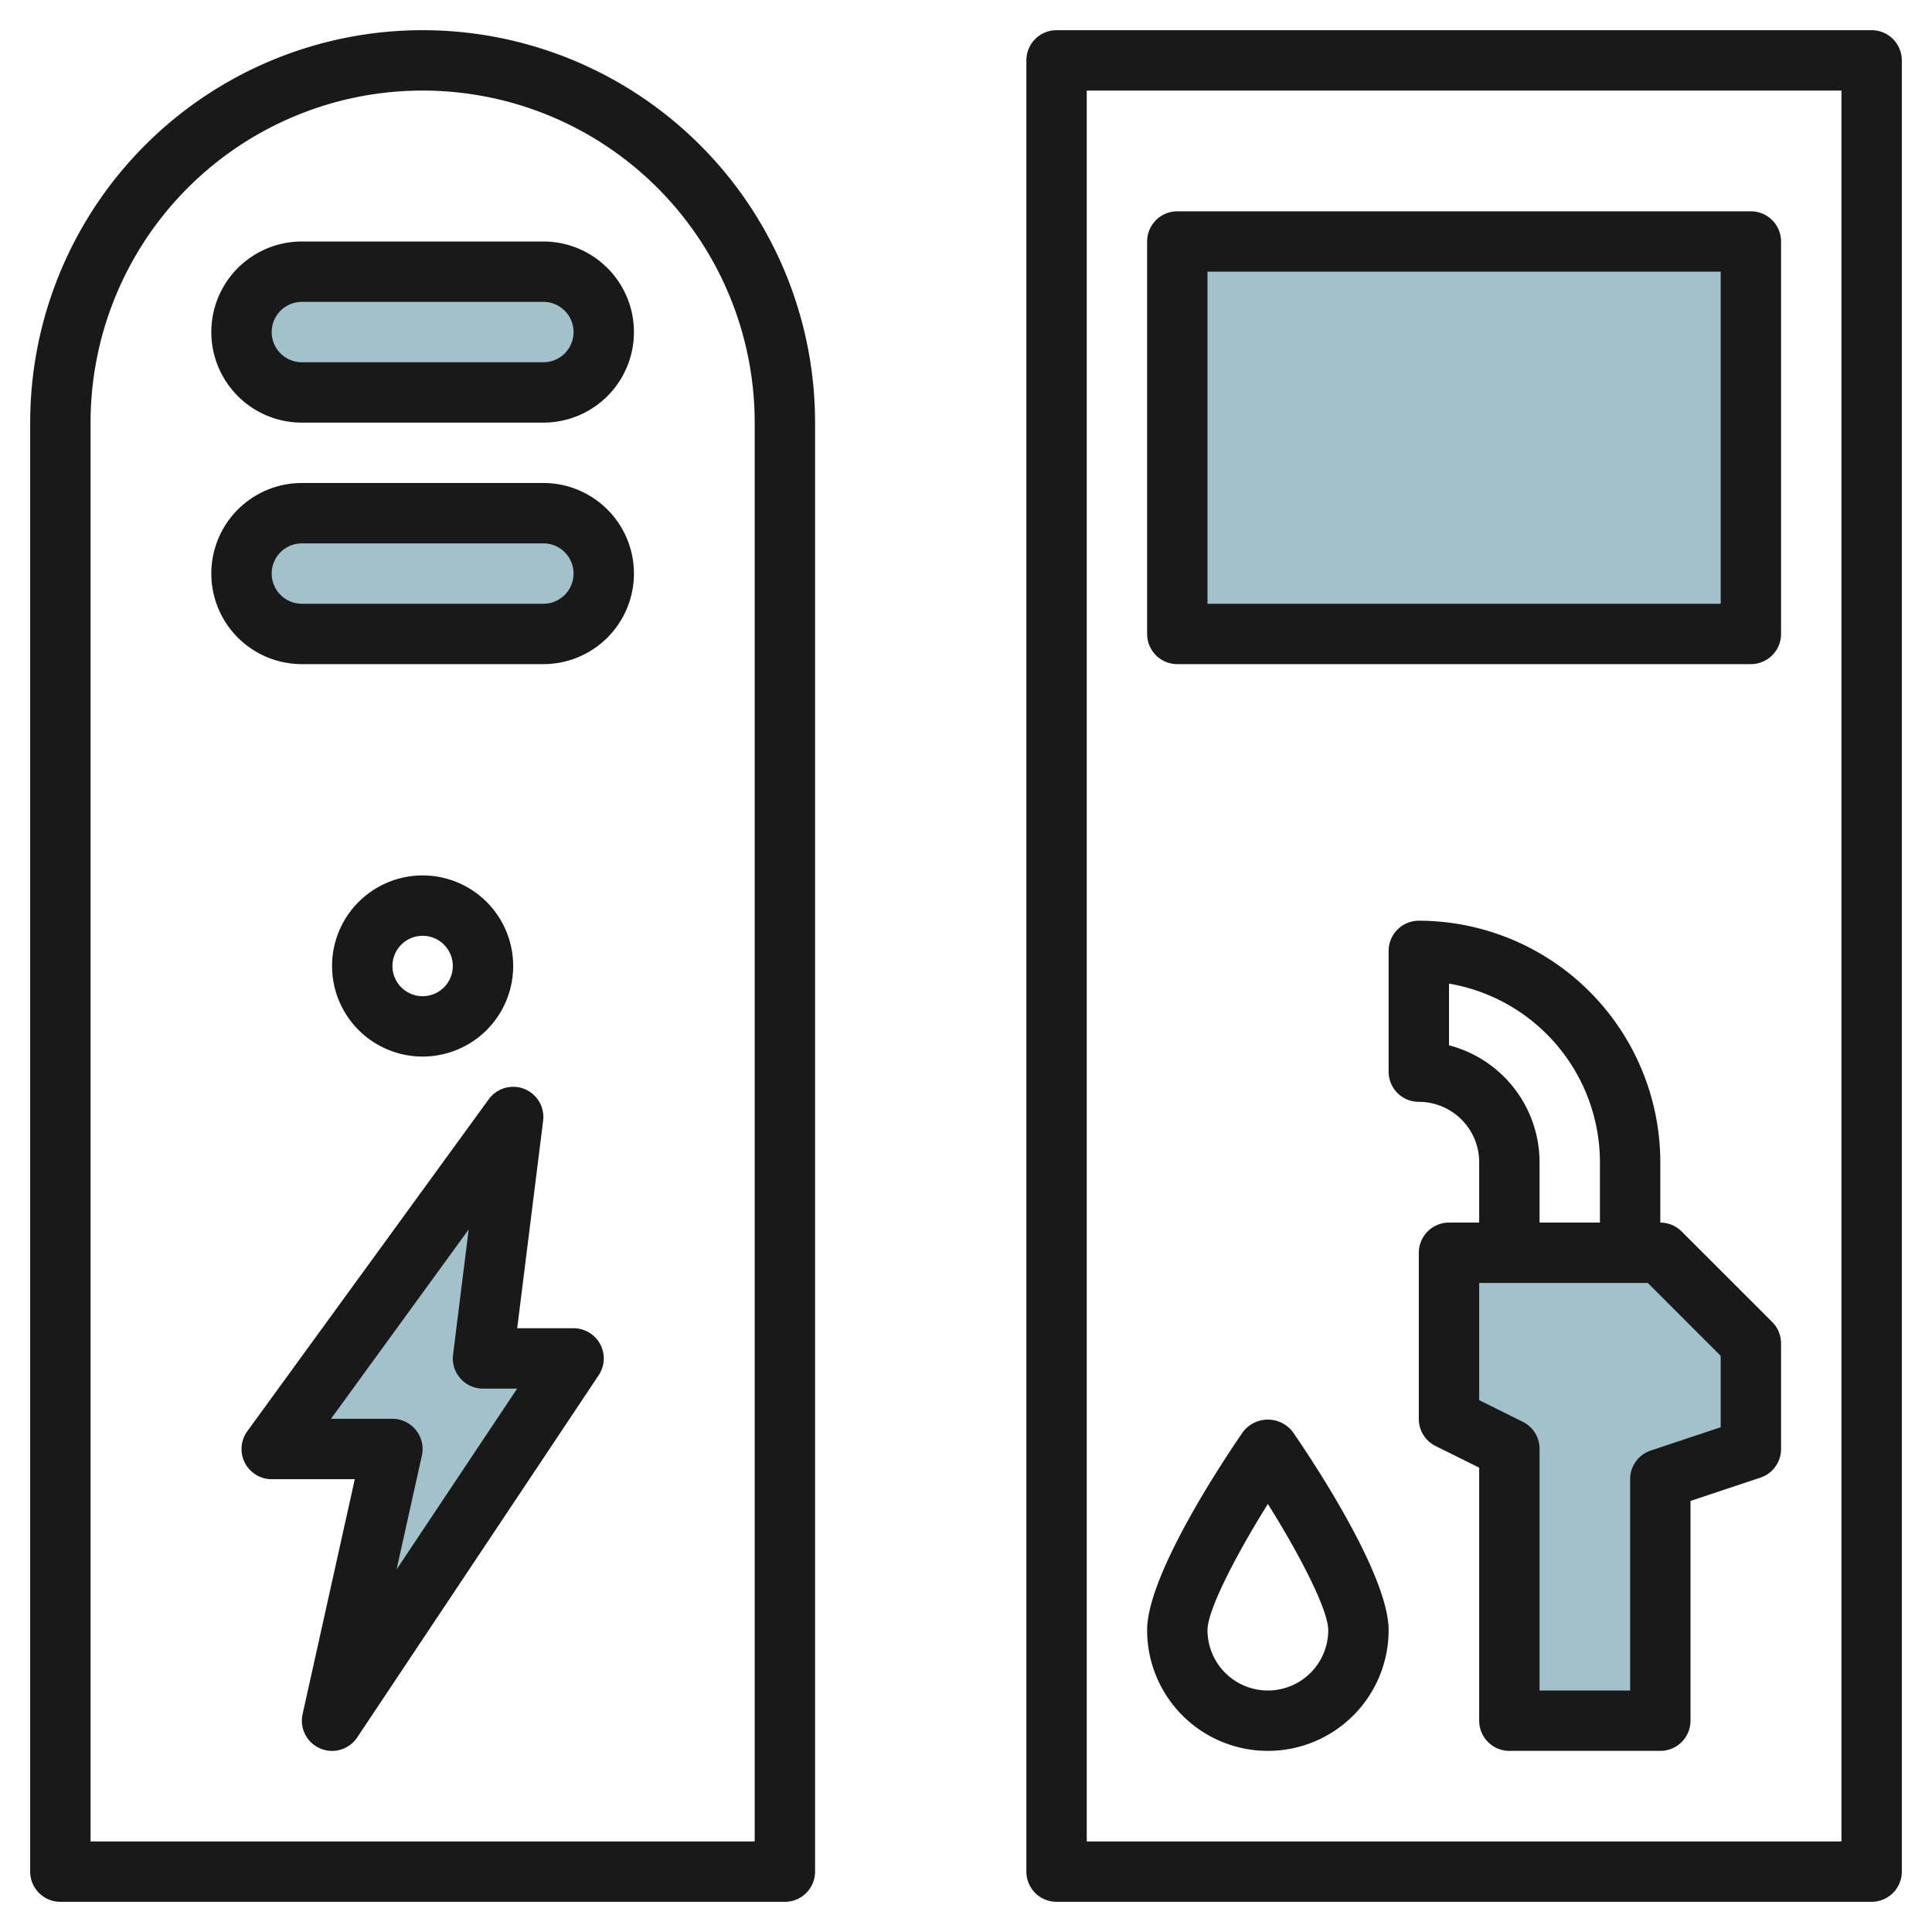 <svg id="Layer_3" height="512" viewBox="0 0 64 64" width="512" xmlns="http://www.w3.org/2000/svg" data-name="Layer 3"><path d="m50 57v-9l-2.002-1 .002-5.499h7l3 3-.002 3.499-3 1v8z" fill="#a3c1ca"/><path d="m39 8h19v13h-19z" fill="#a3c1ca"/><path d="m17 37-8 11 4-.001-2 9.001 8-12h-3z" fill="#a3c1ca"/><rect fill="#a3c1ca" height="4" rx="2" width="12" x="8" y="17"/><rect fill="#a3c1ca" height="4" rx="2" width="12" x="8" y="9"/><g fill="#191919"><path d="m62 1h-27a1 1 0 0 0 -1 1v60a1 1 0 0 0 1 1h27a1 1 0 0 0 1-1v-60a1 1 0 0 0 -1-1zm-1 60h-25v-58h25z"/><path d="m2 63h24a1 1 0 0 0 1-1v-48a13 13 0 0 0 -26 0v48a1 1 0 0 0 1 1zm1-49a11 11 0 0 1 22 0v47h-22z"/><path d="m19 44h-1.867l.859-6.876a1 1 0 0 0 -1.8-.712l-8 11a1 1 0 0 0 .808 1.588h2.753l-1.729 7.784a1 1 0 0 0 1.808.772l8-12a1 1 0 0 0 -.832-1.556zm-5.863 7.991.839-3.776a1 1 0 0 0 -.976-1.215h-2.036l4.562-6.273-.518 4.149a1 1 0 0 0 .992 1.124h1.131z"/><path d="m55.707 40.794a1 1 0 0 0 -.707-.294v-2a8.009 8.009 0 0 0 -8-8 1 1 0 0 0 -1 1v4a1 1 0 0 0 1 1 2 2 0 0 1 2 2v2h-1a1 1 0 0 0 -1 1v5.5a1 1 0 0 0 .553.9l1.447.718v8.382a1 1 0 0 0 1 1h5a1 1 0 0 0 1-1v-7.279l2.316-.772a1 1 0 0 0 .684-.949v-3.5a1 1 0 0 0 -.293-.707zm-7.707-6.167v-2.043a6.01 6.01 0 0 1 5 5.916v2h-2v-2a4.009 4.009 0 0 0 -3-3.873zm9 12.652-2.317.772a1 1 0 0 0 -.683.949v7h-3v-8a1 1 0 0 0 -.553-.9l-1.447-.718v-3.882h5.586l2.414 2.415z"/><path d="m42 58a4 4 0 0 0 4-4c0-1.874-2.646-5.8-3.177-6.568a1.038 1.038 0 0 0 -1.646 0c-.531.768-3.177 4.694-3.177 6.568a4 4 0 0 0 4 4zm0-8.179c1.067 1.7 2 3.516 2 4.179a2 2 0 0 1 -4 0c0-.662.933-2.474 2-4.179z"/><path d="m39 22h19a1 1 0 0 0 1-1v-13a1 1 0 0 0 -1-1h-19a1 1 0 0 0 -1 1v13a1 1 0 0 0 1 1zm1-13h17v11h-17z"/><path d="m18 16h-8a3 3 0 0 0 0 6h8a3 3 0 0 0 0-6zm0 4h-8a1 1 0 0 1 0-2h8a1 1 0 0 1 0 2z"/><path d="m18 8h-8a3 3 0 0 0 0 6h8a3 3 0 0 0 0-6zm0 4h-8a1 1 0 0 1 0-2h8a1 1 0 0 1 0 2z"/><path d="m17 32a3 3 0 1 0 -3 3 3 3 0 0 0 3-3zm-4 0a1 1 0 1 1 1 1 1 1 0 0 1 -1-1z"/></g></svg>